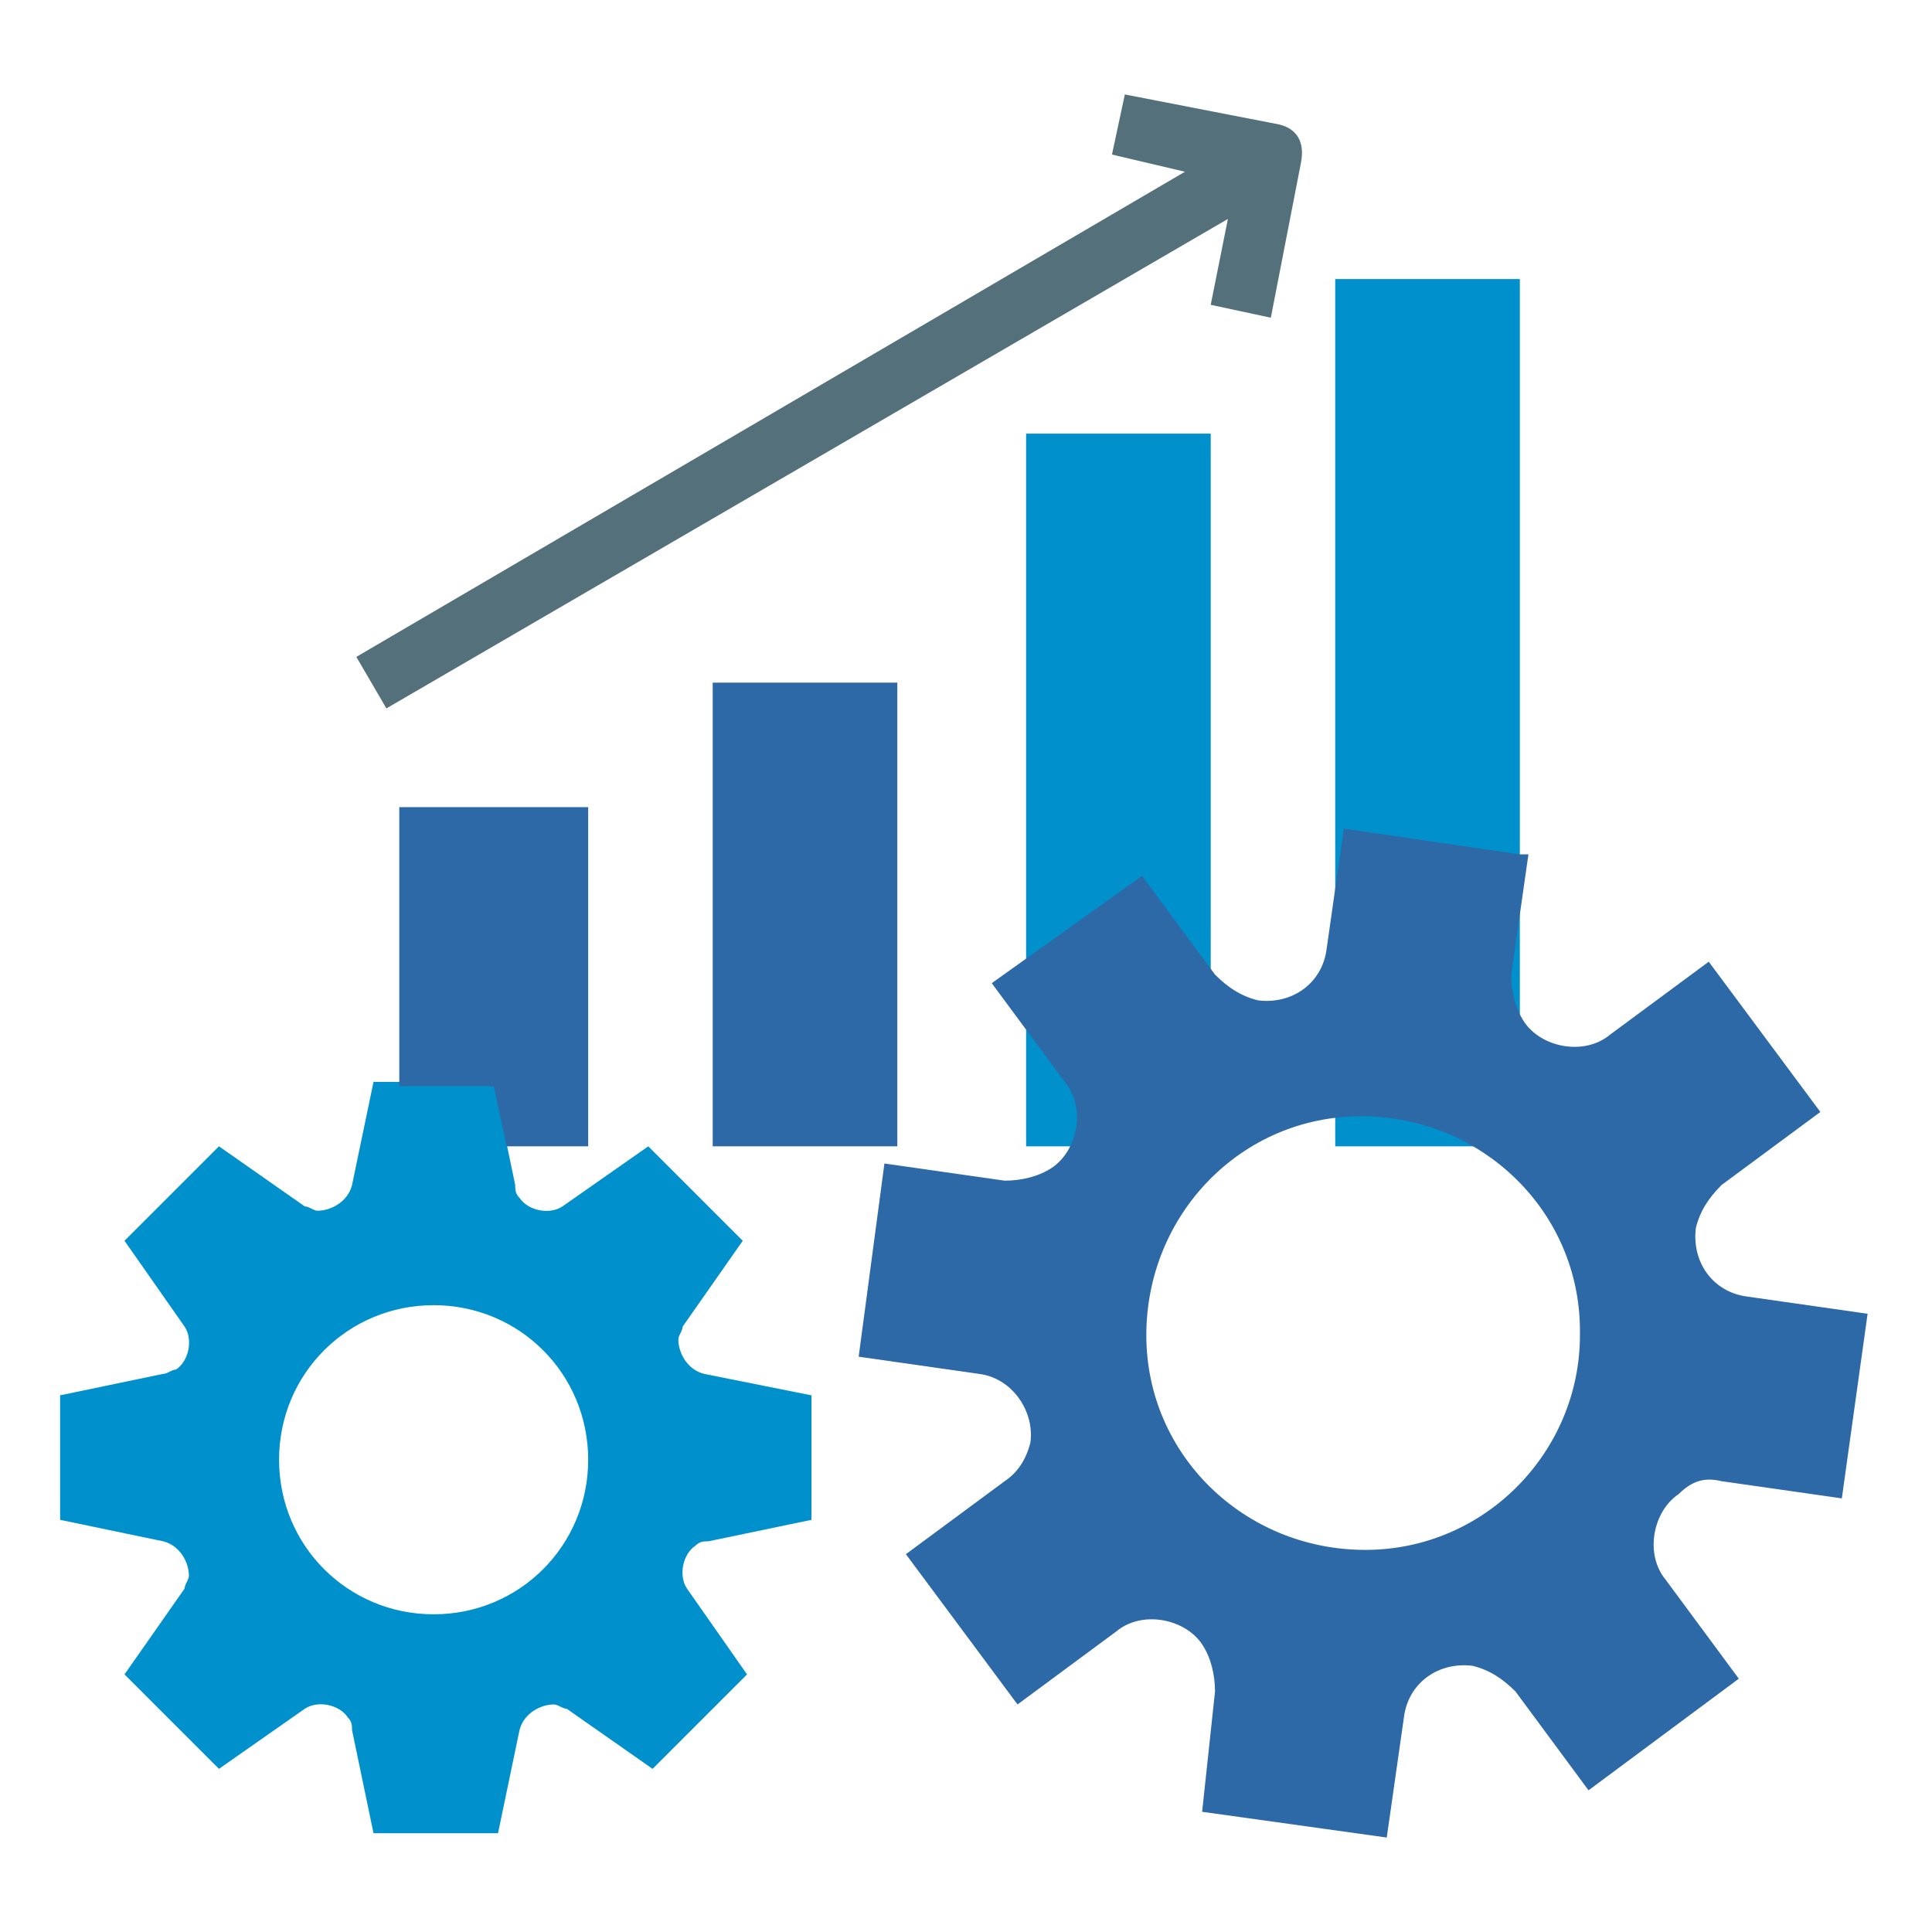 <?xml version="1.0" encoding="utf-8"?>
<!-- Generator: Adobe Illustrator 22.0.1, SVG Export Plug-In . SVG Version: 6.00 Build 0)  -->
<svg version="1.1" id="Calque_1" xmlns="http://www.w3.org/2000/svg" xmlns:xlink="http://www.w3.org/1999/xlink" x="0px" y="0px"
	 viewBox="0 0 45 45" style="enable-background:new 0 0 45 45;" xml:space="preserve">
<style type="text/css">
	.st0{fill:#2D69A7;}
	.st1{fill:#0091CD;}
	.st2{fill:#54707B;}
</style>
<title>commerce, vente, marketing, achats, distribution</title>
<rect x="16.6" y="15.9" class="st0" width="4.3" height="10.8"/>
<rect x="23.9" y="10.1" class="st1" width="4.3" height="16.6"/>
<rect x="31.1" y="6.5" class="st1" width="4.3" height="20.2"/>
<path class="st1" d="M4.3,37l-1.4,2l2.2,2.2l2-1.4c0.3-0.2,0.8-0.1,1,0.2c0.1,0.1,0.1,0.2,0.1,0.3l0.5,2.4h2.9l0.5-2.4
	c0.1-0.4,0.5-0.6,0.8-0.6c0.1,0,0.2,0.1,0.3,0.1l2,1.4l2.2-2.2L16,37c-0.2-0.3-0.1-0.8,0.2-1c0.1-0.1,0.2-0.1,0.3-0.1l2.4-0.5v-2.9
	L16.4,32c-0.4-0.1-0.6-0.5-0.6-0.8c0-0.1,0.1-0.2,0.1-0.3l1.4-2l-2.2-2.2l-2,1.4c-0.3,0.2-0.8,0.1-1-0.2c-0.1-0.1-0.1-0.2-0.1-0.3
	l-0.5-2.4H8.7l-0.5,2.4c-0.1,0.4-0.5,0.6-0.8,0.6c-0.1,0-0.2-0.1-0.3-0.1l-2-1.4l-2.2,2.2l1.4,2c0.2,0.3,0.1,0.8-0.2,1
	C4,31.9,3.9,32,3.8,32l-2.4,0.5v2.9l2.4,0.5c0.4,0.1,0.6,0.5,0.6,0.8C4.4,36.8,4.3,36.9,4.3,37L4.3,37L4.3,37z M10.1,30.4
	c2,0,3.6,1.6,3.6,3.6s-1.6,3.6-3.6,3.6S6.5,36,6.5,34c0,0,0,0,0,0C6.5,32,8.1,30.4,10.1,30.4L10.1,30.4z"/>
<path class="st0" d="M40.1,34.5l2.8,0.4l0.6-4.3l-2.8-0.4c-0.8-0.1-1.3-0.8-1.2-1.6c0.1-0.4,0.3-0.7,0.6-1l2.3-1.7l-2.6-3.5
	l-2.3,1.7c-0.6,0.5-1.6,0.3-2-0.3c-0.2-0.3-0.3-0.7-0.3-1.1l0.4-2.8h-0.2l-4.1-0.6l-0.4,2.8c-0.1,0.8-0.8,1.3-1.6,1.2
	c-0.4-0.1-0.7-0.3-1-0.6l-1.7-2.3l-2.8,2l-0.7,0.5l1.7,2.3c0.5,0.6,0.3,1.6-0.3,2c-0.3,0.2-0.7,0.3-1.1,0.3l-2.8-0.4L20,31.6
	l2.8,0.4c0.8,0.1,1.3,0.9,1.2,1.6c-0.1,0.4-0.3,0.7-0.6,0.9l-2.3,1.7l2.6,3.5l2.3-1.7c0.6-0.5,1.6-0.3,2,0.3
	c0.2,0.3,0.3,0.7,0.3,1.1L28,42.2l4.3,0.6l0.4-2.8c0.1-0.8,0.8-1.3,1.6-1.2c0.4,0.1,0.7,0.3,1,0.6l1.7,2.3l3.5-2.6l-1.7-2.3
	c-0.5-0.6-0.3-1.6,0.3-2C39.4,34.5,39.7,34.4,40.1,34.5L40.1,34.5L40.1,34.5z M31.8,36.1c-2.8,0-5.1-2.2-5.1-5c0-2.8,2.2-5.1,5-5.1
	c2.8,0,5.1,2.2,5.1,5c0,0,0,0,0,0.1C36.8,33.8,34.6,36.1,31.8,36.1L31.8,36.1z"/>
<path class="st0" d="M11.8,26.7h1.9v-7.9H9.3v6.5h2.2L11.8,26.7z"/>
<path class="st2" d="M29.8,2.9l-3.6-0.7l-0.3,1.4L27.6,4L8.3,15.3L9,16.5L28.6,5.1l-0.4,2l1.4,0.3l0.7-3.6C30.4,3.3,30.2,3,29.8,2.9
	L29.8,2.9L29.8,2.9z"/>
</svg>
